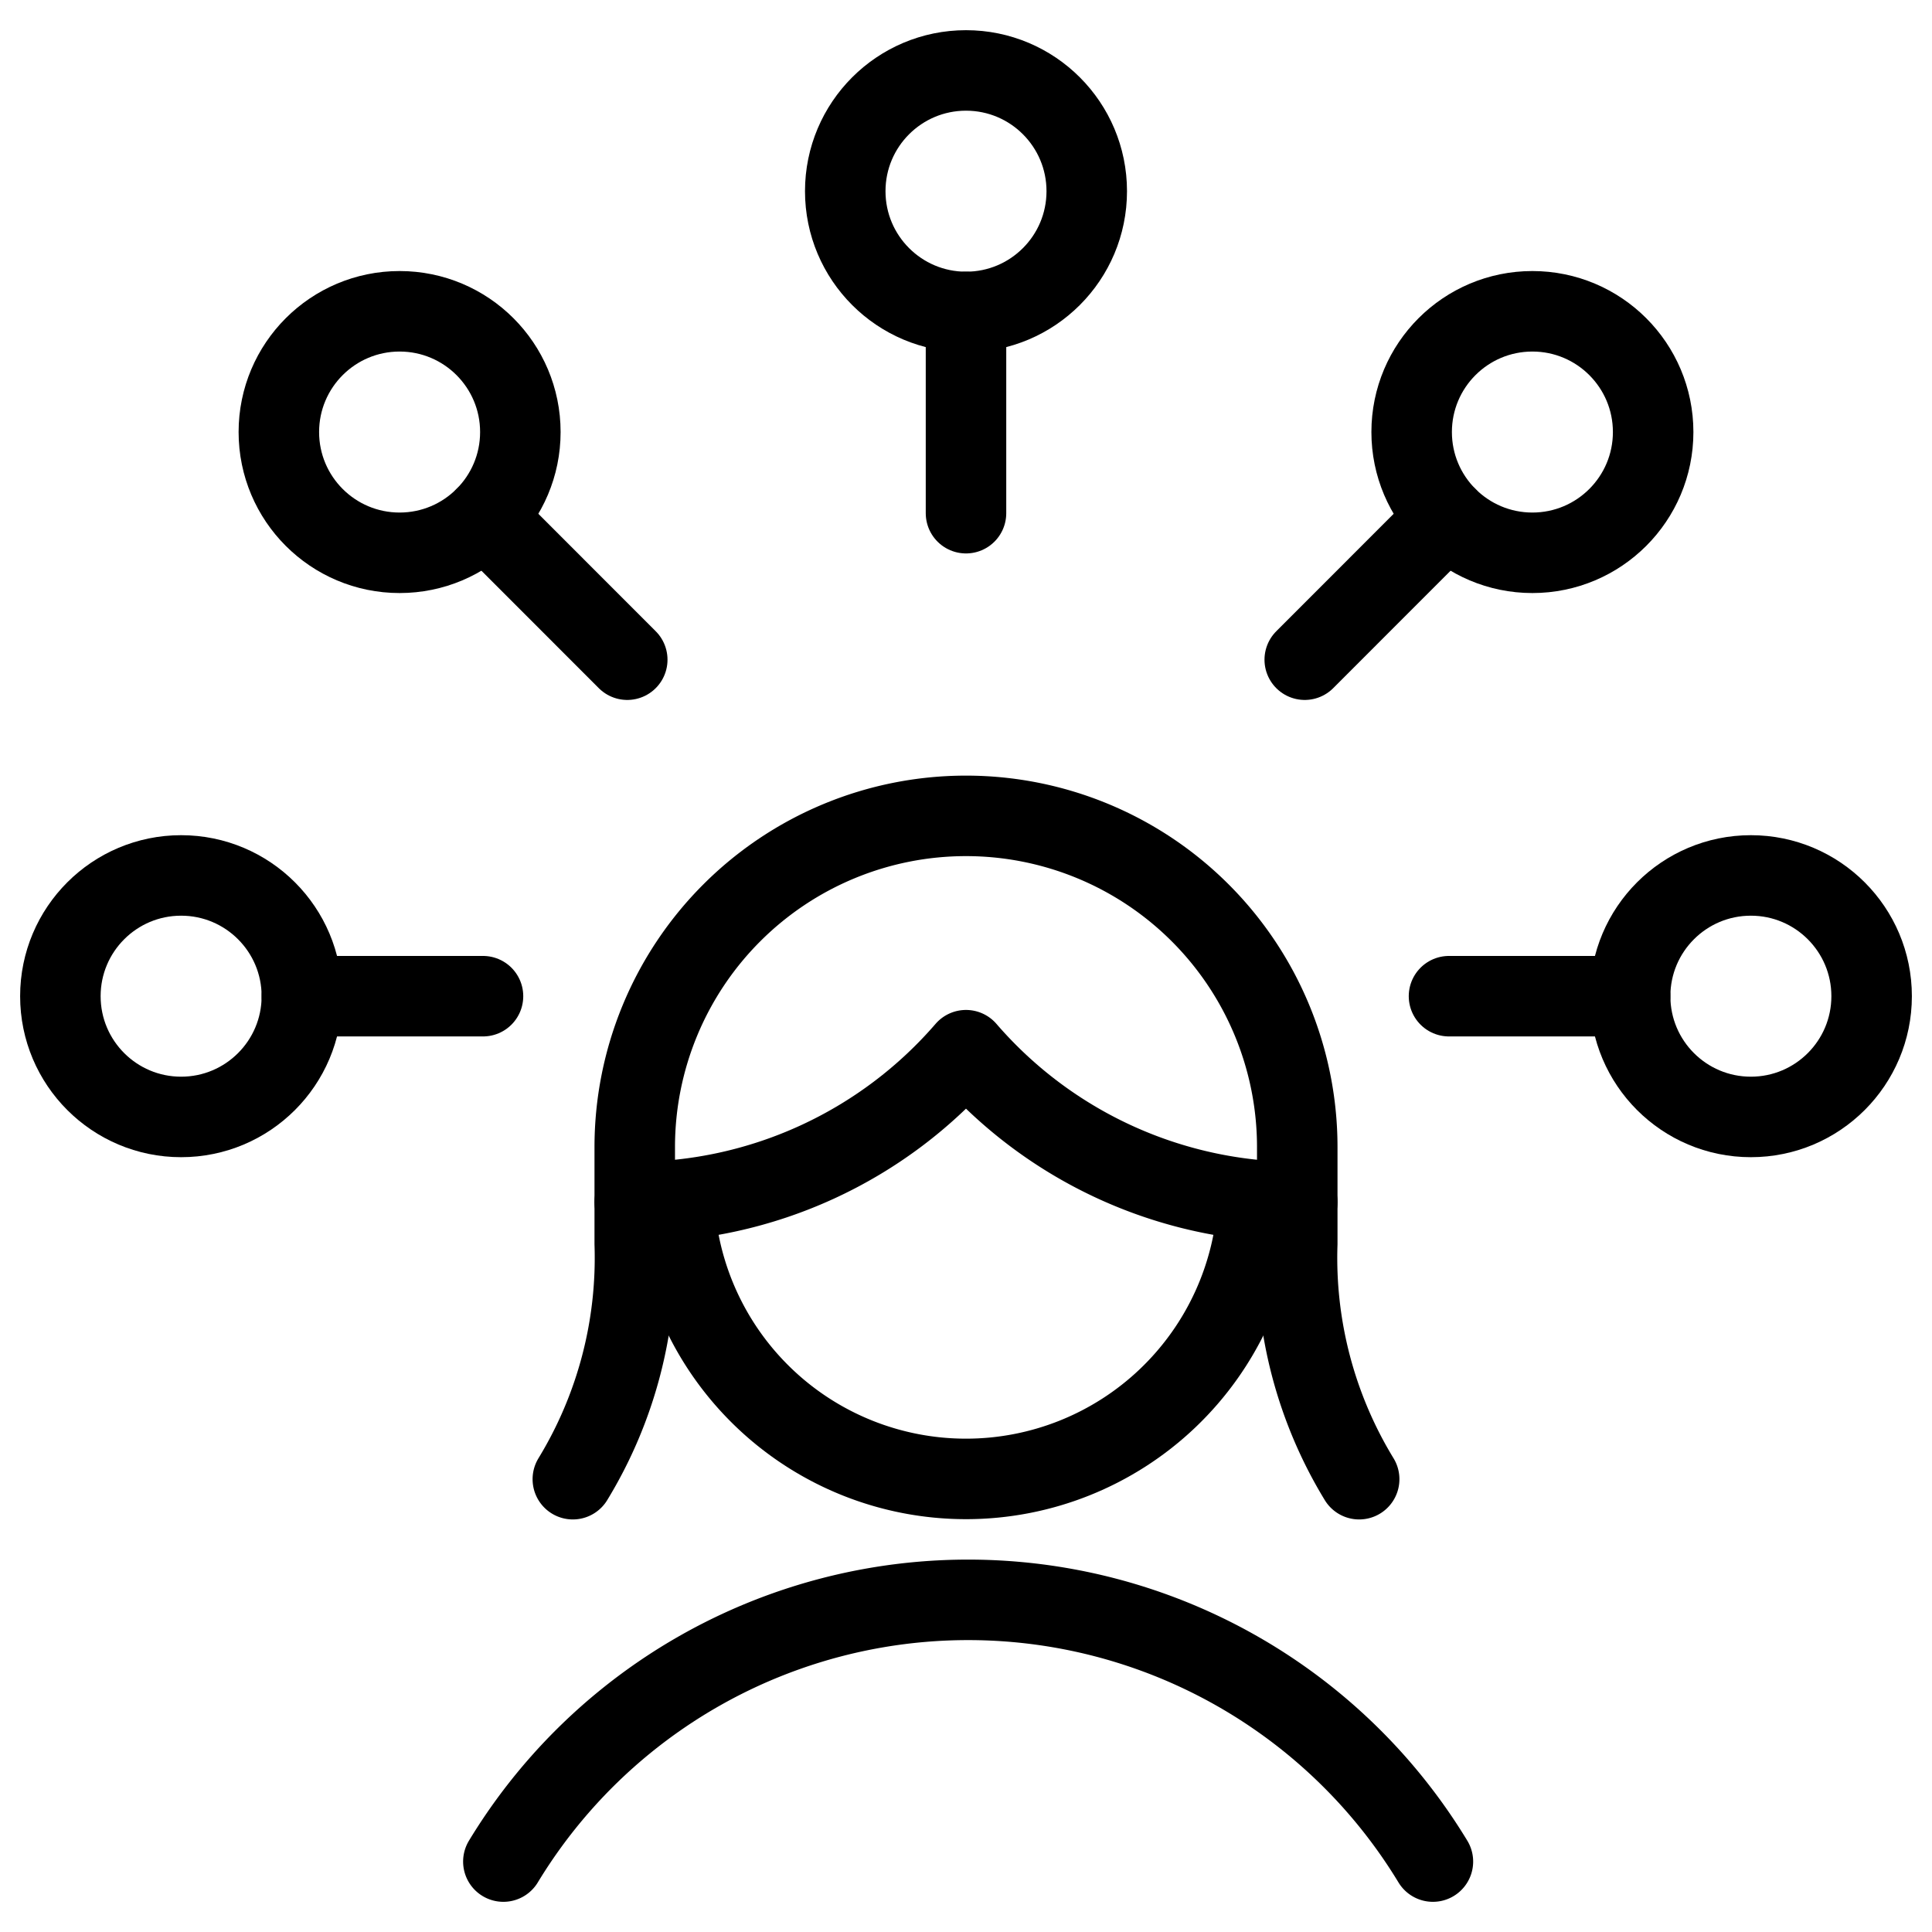 <svg xmlns="http://www.w3.org/2000/svg" viewBox="0 0 24 24"><g transform="matrix(1,0,0,1,0,0)"><defs><style>.a{fill:none;stroke:#000000;stroke-linecap:round;stroke-linejoin:round;}</style></defs><line class="a" x1="12" y1="3.875" x2="12" y2="6.375"></line><circle class="a" cx="12" cy="2.375" r="1.5"></circle><line class="a" x1="20.25" y1="12.375" x2="18" y2="12.375"></line><circle class="a" cx="21.75" cy="12.375" r="1.5"></circle><line class="a" x1="17.975" y1="6.427" x2="16.208" y2="8.195"></line><circle class="a" cx="19.036" cy="5.367" r="1.5"></circle><line class="a" x1="3.75" y1="12.375" x2="6" y2="12.375"></line><circle class="a" cx="2.25" cy="12.375" r="1.5"></circle><line class="a" x1="6.025" y1="6.427" x2="7.792" y2="8.195"></line><circle class="a" cx="4.964" cy="5.367" r="1.5"></circle><path class="a" d="M17.8,23.125a6.752,6.752,0,0,0-11.547,0"></path><path class="a" d="M16.884,18.375a5.279,5.279,0,0,1-.769-2.925v-1.2a4.115,4.115,0,1,0-8.23,0v1.2a5.279,5.279,0,0,1-.769,2.925"></path><path class="a" d="M7.885,14.933A5.448,5.448,0,0,0,12,13.046a5.448,5.448,0,0,0,4.115,1.887"></path><path class="a" d="M15.627,14.911a3.631,3.631,0,0,1-7.254,0"></path></g></svg>